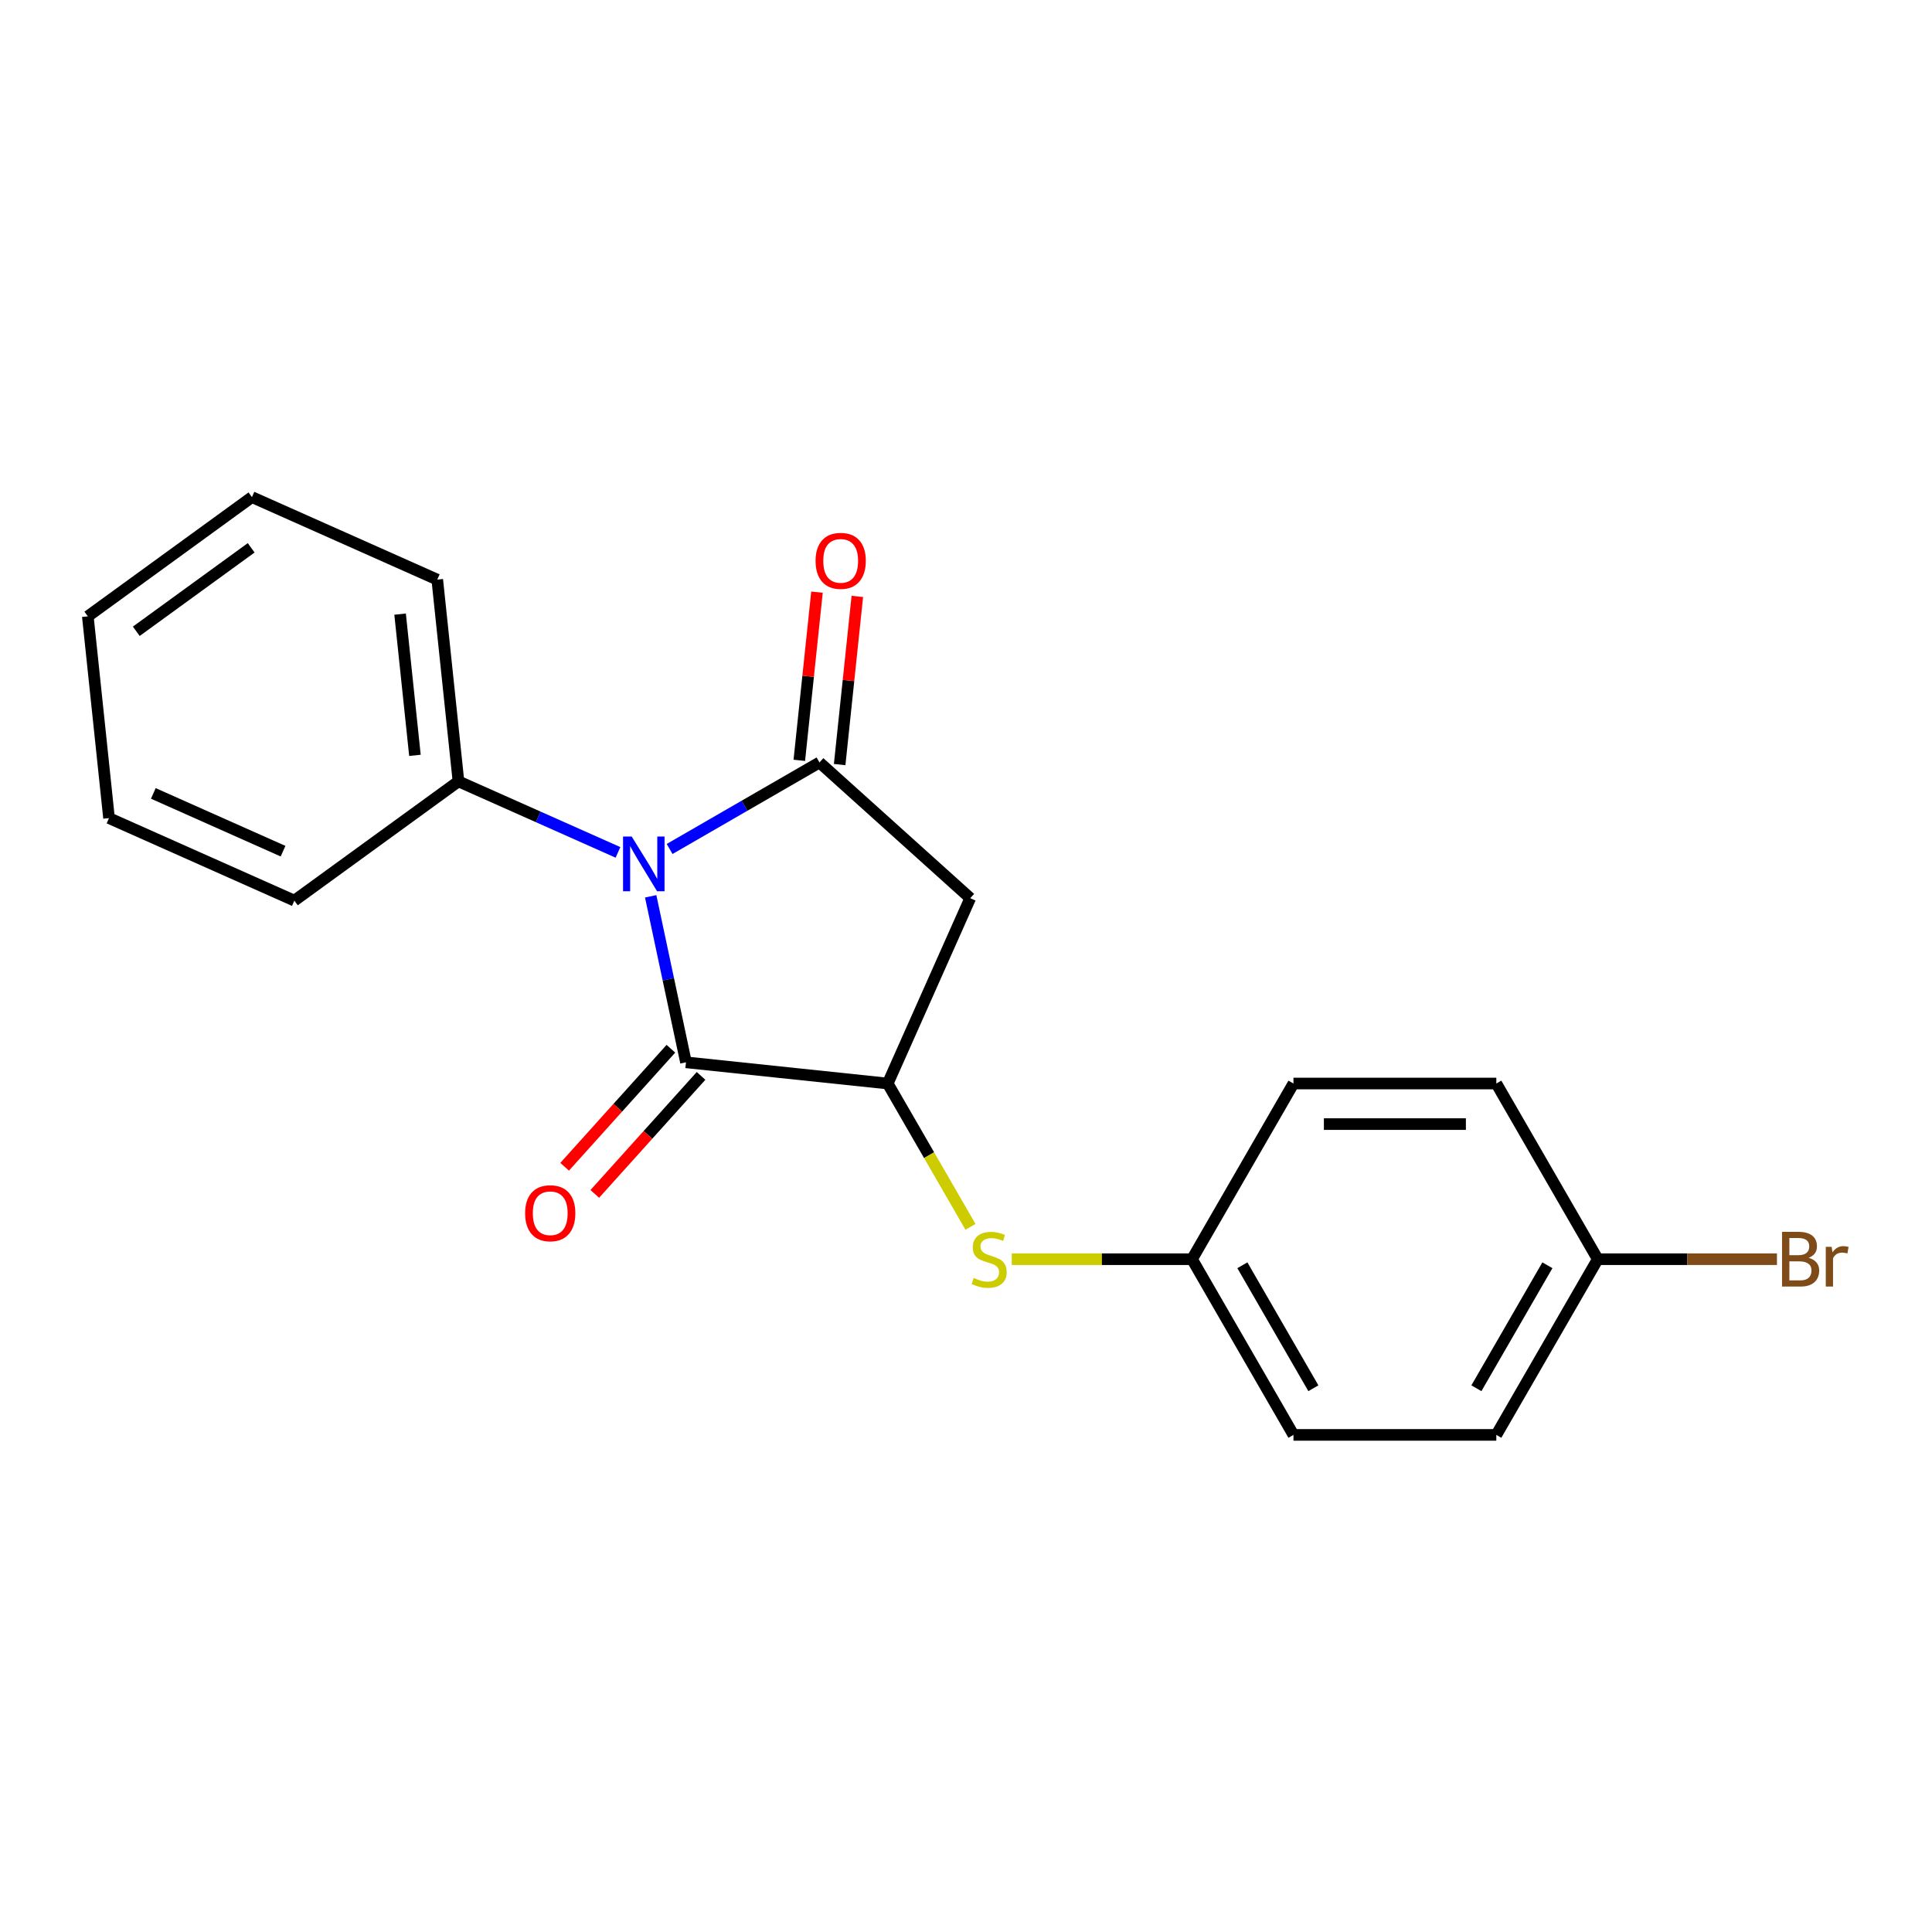 <?xml version='1.0' encoding='iso-8859-1'?>
<svg version='1.1' baseProfile='full'
              xmlns='http://www.w3.org/2000/svg'
                      xmlns:rdkit='http://www.rdkit.org/xml'
                      xmlns:xlink='http://www.w3.org/1999/xlink'
                  xml:space='preserve'
width='1000px' height='1000px' viewBox='0 0 1000 1000'>
<!-- END OF HEADER -->
<rect style='opacity:1.0;fill:#FFFFFF;stroke:none' width='1000' height='1000' x='0' y='0'> </rect>
<path class='bond-0' d='M 346.592,439.429 L 385.377,417.037' style='fill:none;fill-rule:evenodd;stroke:#0000FF;stroke-width:6px;stroke-linecap:butt;stroke-linejoin:miter;stroke-opacity:1' />
<path class='bond-0' d='M 385.377,417.037 L 424.162,394.644' style='fill:none;fill-rule:evenodd;stroke:#000000;stroke-width:6px;stroke-linecap:butt;stroke-linejoin:miter;stroke-opacity:1' />
<path class='bond-1' d='M 336.795,463.931 L 345.927,506.892' style='fill:none;fill-rule:evenodd;stroke:#0000FF;stroke-width:6px;stroke-linecap:butt;stroke-linejoin:miter;stroke-opacity:1' />
<path class='bond-1' d='M 345.927,506.892 L 355.059,549.853' style='fill:none;fill-rule:evenodd;stroke:#000000;stroke-width:6px;stroke-linecap:butt;stroke-linejoin:miter;stroke-opacity:1' />
<path class='bond-5' d='M 319.862,441.195 L 278.583,422.816' style='fill:none;fill-rule:evenodd;stroke:#0000FF;stroke-width:6px;stroke-linecap:butt;stroke-linejoin:miter;stroke-opacity:1' />
<path class='bond-5' d='M 278.583,422.816 L 237.303,404.437' style='fill:none;fill-rule:evenodd;stroke:#000000;stroke-width:6px;stroke-linecap:butt;stroke-linejoin:miter;stroke-opacity:1' />
<path class='bond-3' d='M 424.162,394.644 L 502.194,464.905' style='fill:none;fill-rule:evenodd;stroke:#000000;stroke-width:6px;stroke-linecap:butt;stroke-linejoin:miter;stroke-opacity:1' />
<path class='bond-6' d='M 434.605,395.742 L 439.179,352.221' style='fill:none;fill-rule:evenodd;stroke:#000000;stroke-width:6px;stroke-linecap:butt;stroke-linejoin:miter;stroke-opacity:1' />
<path class='bond-6' d='M 439.179,352.221 L 443.753,308.7' style='fill:none;fill-rule:evenodd;stroke:#FF0000;stroke-width:6px;stroke-linecap:butt;stroke-linejoin:miter;stroke-opacity:1' />
<path class='bond-6' d='M 413.719,393.547 L 418.293,350.026' style='fill:none;fill-rule:evenodd;stroke:#000000;stroke-width:6px;stroke-linecap:butt;stroke-linejoin:miter;stroke-opacity:1' />
<path class='bond-6' d='M 418.293,350.026 L 422.868,306.505' style='fill:none;fill-rule:evenodd;stroke:#FF0000;stroke-width:6px;stroke-linecap:butt;stroke-linejoin:miter;stroke-opacity:1' />
<path class='bond-2' d='M 355.059,549.853 L 459.486,560.829' style='fill:none;fill-rule:evenodd;stroke:#000000;stroke-width:6px;stroke-linecap:butt;stroke-linejoin:miter;stroke-opacity:1' />
<path class='bond-7' d='M 347.255,542.827 L 319.754,573.37' style='fill:none;fill-rule:evenodd;stroke:#000000;stroke-width:6px;stroke-linecap:butt;stroke-linejoin:miter;stroke-opacity:1' />
<path class='bond-7' d='M 319.754,573.37 L 292.253,603.914' style='fill:none;fill-rule:evenodd;stroke:#FF0000;stroke-width:6px;stroke-linecap:butt;stroke-linejoin:miter;stroke-opacity:1' />
<path class='bond-7' d='M 362.862,556.879 L 335.36,587.423' style='fill:none;fill-rule:evenodd;stroke:#000000;stroke-width:6px;stroke-linecap:butt;stroke-linejoin:miter;stroke-opacity:1' />
<path class='bond-7' d='M 335.36,587.423 L 307.859,617.966' style='fill:none;fill-rule:evenodd;stroke:#FF0000;stroke-width:6px;stroke-linecap:butt;stroke-linejoin:miter;stroke-opacity:1' />
<path class='bond-4' d='M 459.486,560.829 L 480.902,597.924' style='fill:none;fill-rule:evenodd;stroke:#000000;stroke-width:6px;stroke-linecap:butt;stroke-linejoin:miter;stroke-opacity:1' />
<path class='bond-4' d='M 480.902,597.924 L 502.319,635.018' style='fill:none;fill-rule:evenodd;stroke:#CCCC00;stroke-width:6px;stroke-linecap:butt;stroke-linejoin:miter;stroke-opacity:1' />
<path class='bond-20' d='M 459.486,560.829 L 502.194,464.905' style='fill:none;fill-rule:evenodd;stroke:#000000;stroke-width:6px;stroke-linecap:butt;stroke-linejoin:miter;stroke-opacity:1' />
<path class='bond-8' d='M 523.692,651.763 L 570.34,651.763' style='fill:none;fill-rule:evenodd;stroke:#CCCC00;stroke-width:6px;stroke-linecap:butt;stroke-linejoin:miter;stroke-opacity:1' />
<path class='bond-8' d='M 570.34,651.763 L 616.989,651.763' style='fill:none;fill-rule:evenodd;stroke:#000000;stroke-width:6px;stroke-linecap:butt;stroke-linejoin:miter;stroke-opacity:1' />
<path class='bond-15' d='M 237.303,404.437 L 226.327,300.01' style='fill:none;fill-rule:evenodd;stroke:#000000;stroke-width:6px;stroke-linecap:butt;stroke-linejoin:miter;stroke-opacity:1' />
<path class='bond-15' d='M 214.771,390.968 L 207.088,317.869' style='fill:none;fill-rule:evenodd;stroke:#000000;stroke-width:6px;stroke-linecap:butt;stroke-linejoin:miter;stroke-opacity:1' />
<path class='bond-16' d='M 237.303,404.437 L 152.355,466.156' style='fill:none;fill-rule:evenodd;stroke:#000000;stroke-width:6px;stroke-linecap:butt;stroke-linejoin:miter;stroke-opacity:1' />
<path class='bond-11' d='M 616.989,651.763 L 669.49,560.829' style='fill:none;fill-rule:evenodd;stroke:#000000;stroke-width:6px;stroke-linecap:butt;stroke-linejoin:miter;stroke-opacity:1' />
<path class='bond-12' d='M 616.989,651.763 L 669.49,742.698' style='fill:none;fill-rule:evenodd;stroke:#000000;stroke-width:6px;stroke-linecap:butt;stroke-linejoin:miter;stroke-opacity:1' />
<path class='bond-12' d='M 643.051,654.903 L 679.802,718.558' style='fill:none;fill-rule:evenodd;stroke:#000000;stroke-width:6px;stroke-linecap:butt;stroke-linejoin:miter;stroke-opacity:1' />
<path class='bond-9' d='M 826.993,651.763 L 774.492,742.698' style='fill:none;fill-rule:evenodd;stroke:#000000;stroke-width:6px;stroke-linecap:butt;stroke-linejoin:miter;stroke-opacity:1' />
<path class='bond-9' d='M 800.931,654.903 L 764.18,718.558' style='fill:none;fill-rule:evenodd;stroke:#000000;stroke-width:6px;stroke-linecap:butt;stroke-linejoin:miter;stroke-opacity:1' />
<path class='bond-10' d='M 826.993,651.763 L 873.372,651.763' style='fill:none;fill-rule:evenodd;stroke:#000000;stroke-width:6px;stroke-linecap:butt;stroke-linejoin:miter;stroke-opacity:1' />
<path class='bond-10' d='M 873.372,651.763 L 919.75,651.763' style='fill:none;fill-rule:evenodd;stroke:#7F4C19;stroke-width:6px;stroke-linecap:butt;stroke-linejoin:miter;stroke-opacity:1' />
<path class='bond-22' d='M 826.993,651.763 L 774.492,560.829' style='fill:none;fill-rule:evenodd;stroke:#000000;stroke-width:6px;stroke-linecap:butt;stroke-linejoin:miter;stroke-opacity:1' />
<path class='bond-14' d='M 669.49,560.829 L 774.492,560.829' style='fill:none;fill-rule:evenodd;stroke:#000000;stroke-width:6px;stroke-linecap:butt;stroke-linejoin:miter;stroke-opacity:1' />
<path class='bond-14' d='M 685.24,581.829 L 758.742,581.829' style='fill:none;fill-rule:evenodd;stroke:#000000;stroke-width:6px;stroke-linecap:butt;stroke-linejoin:miter;stroke-opacity:1' />
<path class='bond-13' d='M 669.49,742.698 L 774.492,742.698' style='fill:none;fill-rule:evenodd;stroke:#000000;stroke-width:6px;stroke-linecap:butt;stroke-linejoin:miter;stroke-opacity:1' />
<path class='bond-18' d='M 226.327,300.01 L 130.403,257.302' style='fill:none;fill-rule:evenodd;stroke:#000000;stroke-width:6px;stroke-linecap:butt;stroke-linejoin:miter;stroke-opacity:1' />
<path class='bond-17' d='M 152.355,466.156 L 56.43,423.448' style='fill:none;fill-rule:evenodd;stroke:#000000;stroke-width:6px;stroke-linecap:butt;stroke-linejoin:miter;stroke-opacity:1' />
<path class='bond-17' d='M 146.508,440.565 L 79.361,410.669' style='fill:none;fill-rule:evenodd;stroke:#000000;stroke-width:6px;stroke-linecap:butt;stroke-linejoin:miter;stroke-opacity:1' />
<path class='bond-19' d='M 56.43,423.448 L 45.455,319.021' style='fill:none;fill-rule:evenodd;stroke:#000000;stroke-width:6px;stroke-linecap:butt;stroke-linejoin:miter;stroke-opacity:1' />
<path class='bond-21' d='M 130.403,257.302 L 45.455,319.021' style='fill:none;fill-rule:evenodd;stroke:#000000;stroke-width:6px;stroke-linecap:butt;stroke-linejoin:miter;stroke-opacity:1' />
<path class='bond-21' d='M 130.005,283.55 L 70.541,326.753' style='fill:none;fill-rule:evenodd;stroke:#000000;stroke-width:6px;stroke-linecap:butt;stroke-linejoin:miter;stroke-opacity:1' />
<path  class='atom-0' d='M 326.967 432.985
L 336.247 447.985
Q 337.167 449.465, 338.647 452.145
Q 340.127 454.825, 340.207 454.985
L 340.207 432.985
L 343.967 432.985
L 343.967 461.305
L 340.087 461.305
L 330.127 444.905
Q 328.967 442.985, 327.727 440.785
Q 326.527 438.585, 326.167 437.905
L 326.167 461.305
L 322.487 461.305
L 322.487 432.985
L 326.967 432.985
' fill='#0000FF'/>
<path  class='atom-5' d='M 503.987 661.483
Q 504.307 661.603, 505.627 662.163
Q 506.947 662.723, 508.387 663.083
Q 509.867 663.403, 511.307 663.403
Q 513.987 663.403, 515.547 662.123
Q 517.107 660.803, 517.107 658.523
Q 517.107 656.963, 516.307 656.003
Q 515.547 655.043, 514.347 654.523
Q 513.147 654.003, 511.147 653.403
Q 508.627 652.643, 507.107 651.923
Q 505.627 651.203, 504.547 649.683
Q 503.507 648.163, 503.507 645.603
Q 503.507 642.043, 505.907 639.843
Q 508.347 637.643, 513.147 637.643
Q 516.427 637.643, 520.147 639.203
L 519.227 642.283
Q 515.827 640.883, 513.267 640.883
Q 510.507 640.883, 508.987 642.043
Q 507.467 643.163, 507.507 645.123
Q 507.507 646.643, 508.267 647.563
Q 509.067 648.483, 510.187 649.003
Q 511.347 649.523, 513.267 650.123
Q 515.827 650.923, 517.347 651.723
Q 518.867 652.523, 519.947 654.163
Q 521.067 655.763, 521.067 658.523
Q 521.067 662.443, 518.427 664.563
Q 515.827 666.643, 511.467 666.643
Q 508.947 666.643, 507.027 666.083
Q 505.147 665.563, 502.907 664.643
L 503.987 661.483
' fill='#CCCC00'/>
<path  class='atom-7' d='M 422.138 290.297
Q 422.138 283.497, 425.498 279.697
Q 428.858 275.897, 435.138 275.897
Q 441.418 275.897, 444.778 279.697
Q 448.138 283.497, 448.138 290.297
Q 448.138 297.177, 444.738 301.097
Q 441.338 304.977, 435.138 304.977
Q 428.898 304.977, 425.498 301.097
Q 422.138 297.217, 422.138 290.297
M 435.138 301.777
Q 439.458 301.777, 441.778 298.897
Q 444.138 295.977, 444.138 290.297
Q 444.138 284.737, 441.778 281.937
Q 439.458 279.097, 435.138 279.097
Q 430.818 279.097, 428.458 281.897
Q 426.138 284.697, 426.138 290.297
Q 426.138 296.017, 428.458 298.897
Q 430.818 301.777, 435.138 301.777
' fill='#FF0000'/>
<path  class='atom-8' d='M 271.798 627.965
Q 271.798 621.165, 275.158 617.365
Q 278.518 613.565, 284.798 613.565
Q 291.078 613.565, 294.438 617.365
Q 297.798 621.165, 297.798 627.965
Q 297.798 634.845, 294.398 638.765
Q 290.998 642.645, 284.798 642.645
Q 278.558 642.645, 275.158 638.765
Q 271.798 634.885, 271.798 627.965
M 284.798 639.445
Q 289.118 639.445, 291.438 636.565
Q 293.798 633.645, 293.798 627.965
Q 293.798 622.405, 291.438 619.605
Q 289.118 616.765, 284.798 616.765
Q 280.478 616.765, 278.118 619.565
Q 275.798 622.365, 275.798 627.965
Q 275.798 633.685, 278.118 636.565
Q 280.478 639.445, 284.798 639.445
' fill='#FF0000'/>
<path  class='atom-11' d='M 936.135 651.043
Q 938.855 651.803, 940.215 653.483
Q 941.615 655.123, 941.615 657.563
Q 941.615 661.483, 939.095 663.723
Q 936.615 665.923, 931.895 665.923
L 922.375 665.923
L 922.375 637.603
L 930.735 637.603
Q 935.575 637.603, 938.015 639.563
Q 940.455 641.523, 940.455 645.123
Q 940.455 649.403, 936.135 651.043
M 926.175 640.803
L 926.175 649.683
L 930.735 649.683
Q 933.535 649.683, 934.975 648.563
Q 936.455 647.403, 936.455 645.123
Q 936.455 640.803, 930.735 640.803
L 926.175 640.803
M 931.895 662.723
Q 934.655 662.723, 936.135 661.403
Q 937.615 660.083, 937.615 657.563
Q 937.615 655.243, 935.975 654.083
Q 934.375 652.883, 931.295 652.883
L 926.175 652.883
L 926.175 662.723
L 931.895 662.723
' fill='#7F4C19'/>
<path  class='atom-11' d='M 948.055 645.363
L 948.495 648.203
Q 950.655 645.003, 954.175 645.003
Q 955.295 645.003, 956.815 645.403
L 956.215 648.763
Q 954.495 648.363, 953.535 648.363
Q 951.855 648.363, 950.735 649.043
Q 949.655 649.683, 948.775 651.243
L 948.775 665.923
L 945.015 665.923
L 945.015 645.363
L 948.055 645.363
' fill='#7F4C19'/>
</svg>
